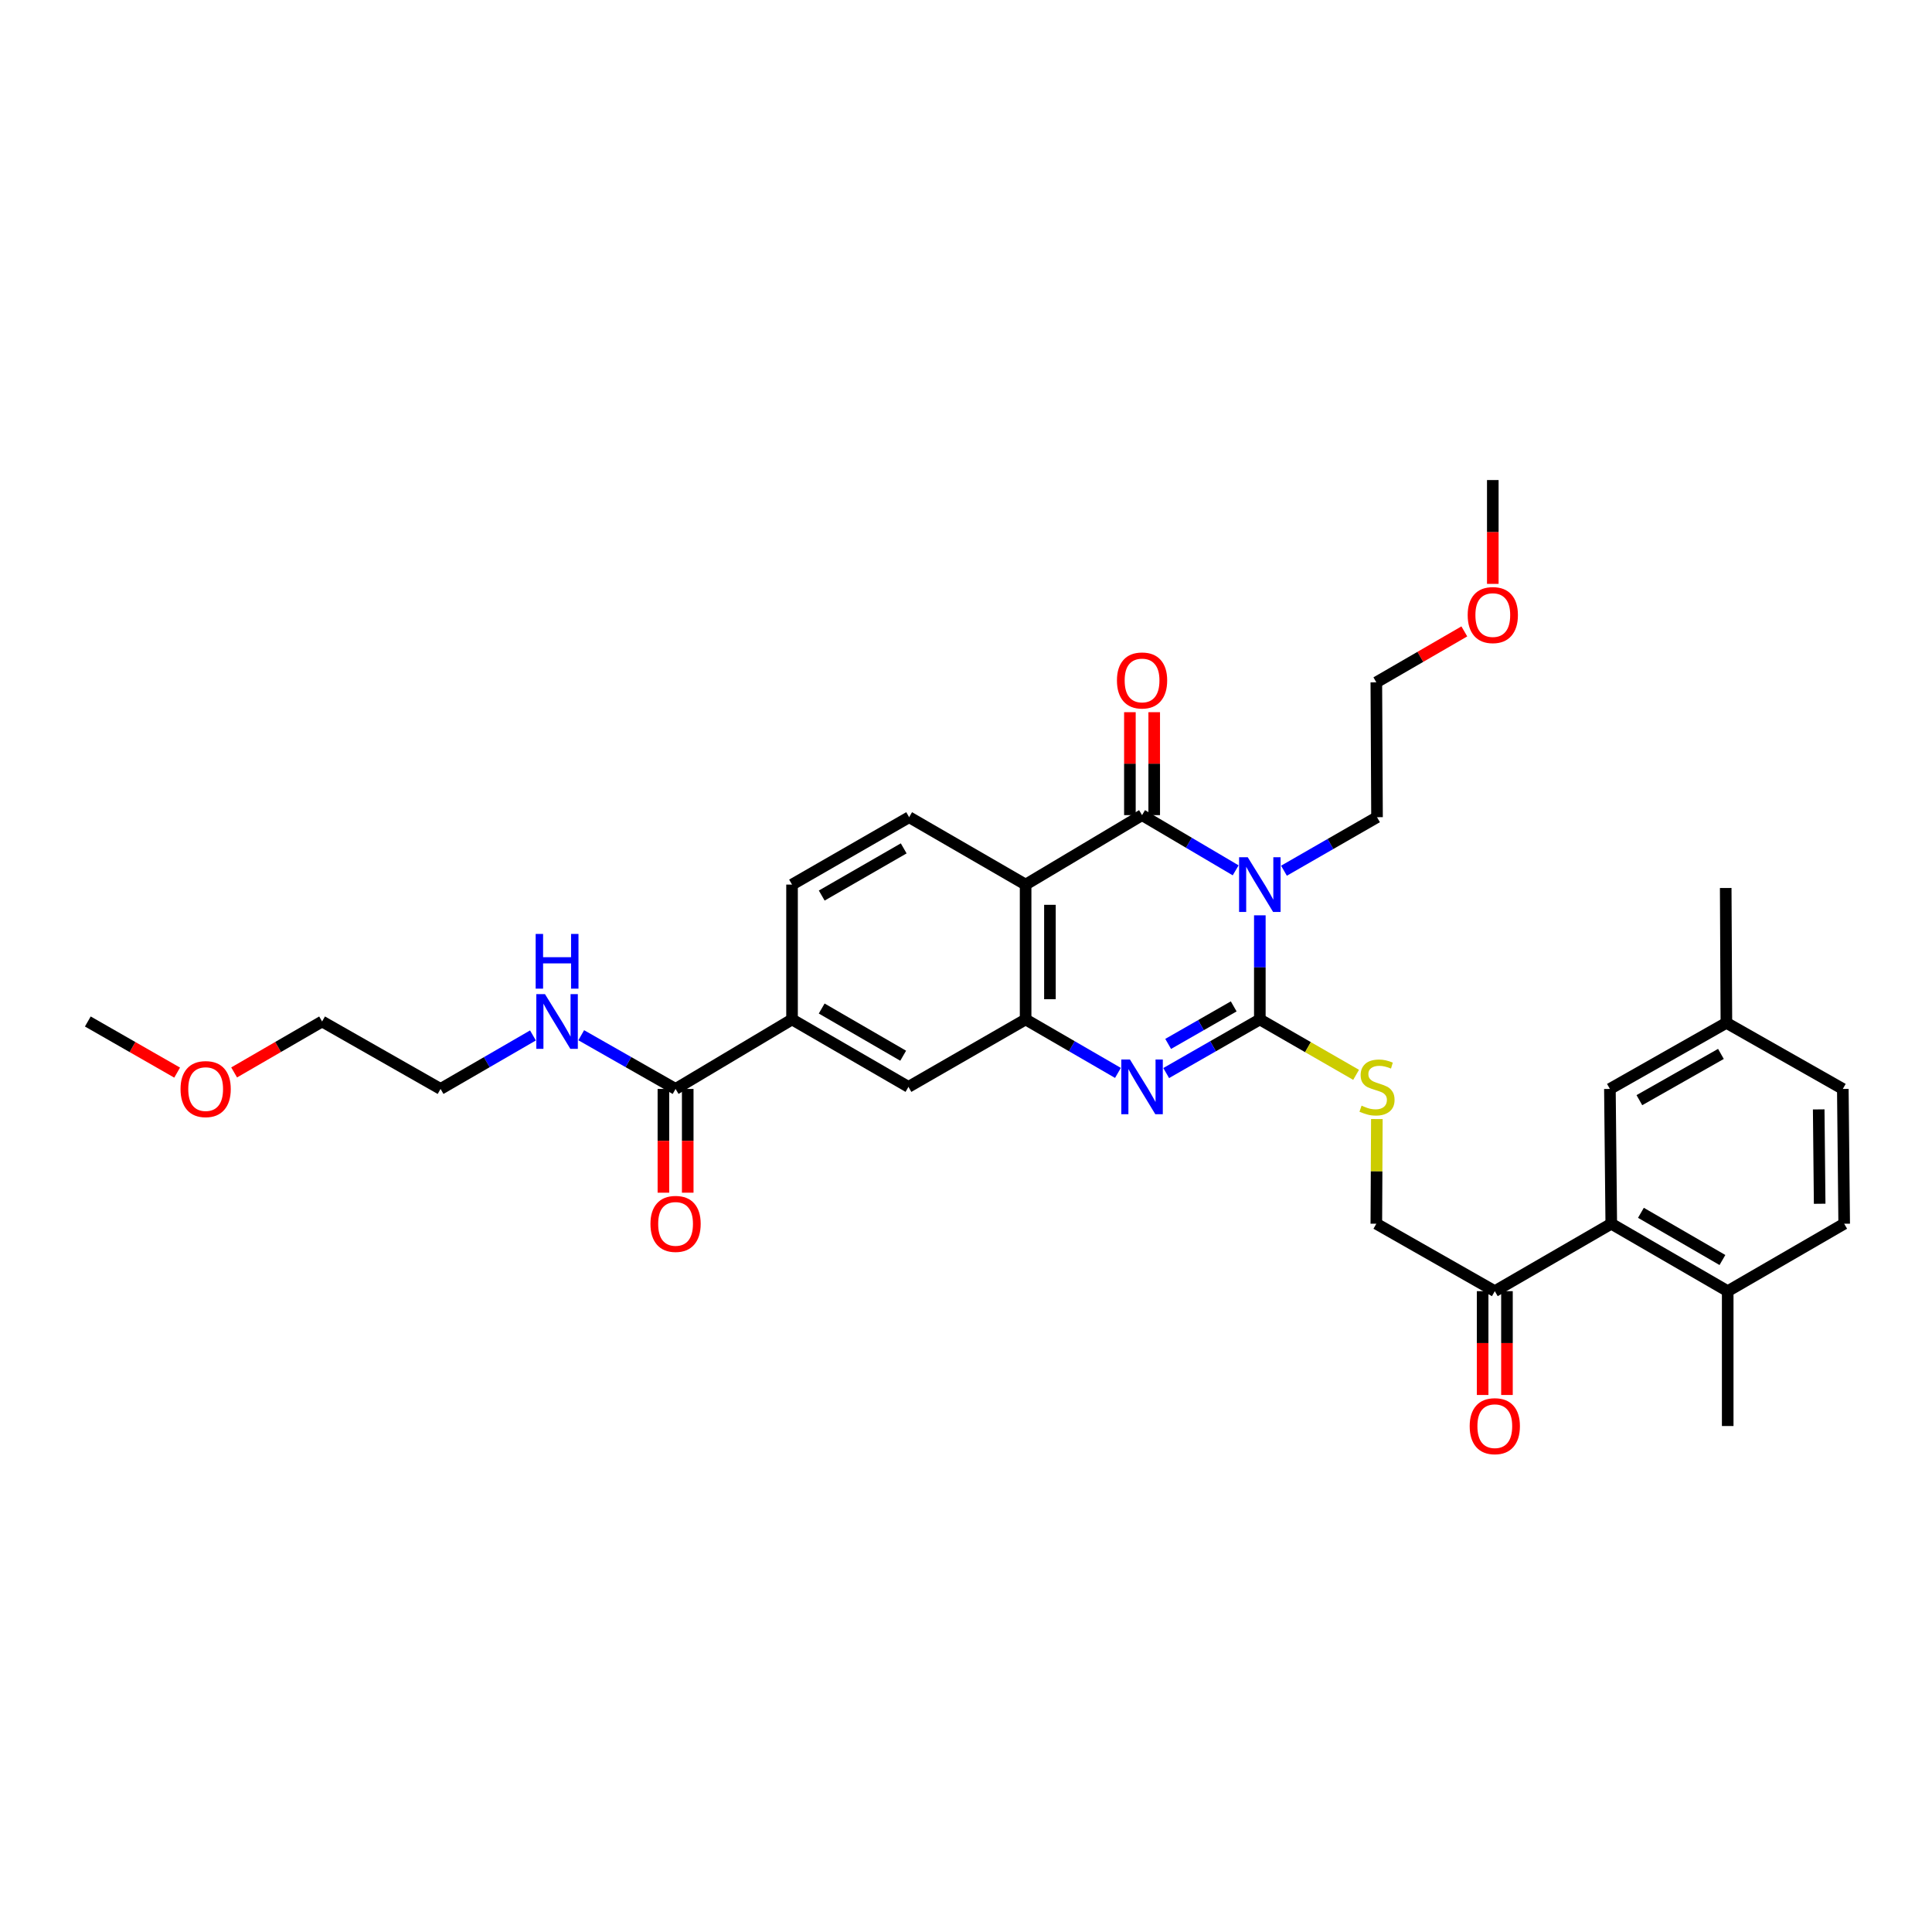 <?xml version='1.0' encoding='iso-8859-1'?>
<svg version='1.1' baseProfile='full'
              xmlns='http://www.w3.org/2000/svg'
                      xmlns:rdkit='http://www.rdkit.org/xml'
                      xmlns:xlink='http://www.w3.org/1999/xlink'
                  xml:space='preserve'
width='1000px' height='1000px' viewBox='0 0 1000 1000'>
<!-- END OF HEADER -->
<rect style='opacity:1.0;fill:#FFFFFF;stroke:none' width='1000' height='1000' x='0' y='0'> </rect>
<path class='bond-0' d='M 652.088,473.768 L 652.088,500.716' style='fill:none;fill-rule:evenodd;stroke:#0000FF;stroke-width:6px;stroke-linecap:butt;stroke-linejoin:miter;stroke-opacity:1' />
<path class='bond-0' d='M 652.088,500.716 L 652.088,527.663' style='fill:none;fill-rule:evenodd;stroke:#000000;stroke-width:6px;stroke-linecap:butt;stroke-linejoin:miter;stroke-opacity:1' />
<path class='bond-1' d='M 639.579,450.485 L 615.352,436.198' style='fill:none;fill-rule:evenodd;stroke:#0000FF;stroke-width:6px;stroke-linecap:butt;stroke-linejoin:miter;stroke-opacity:1' />
<path class='bond-1' d='M 615.352,436.198 L 591.126,421.91' style='fill:none;fill-rule:evenodd;stroke:#000000;stroke-width:6px;stroke-linecap:butt;stroke-linejoin:miter;stroke-opacity:1' />
<path class='bond-19' d='M 664.578,450.68 L 688.661,436.83' style='fill:none;fill-rule:evenodd;stroke:#0000FF;stroke-width:6px;stroke-linecap:butt;stroke-linejoin:miter;stroke-opacity:1' />
<path class='bond-19' d='M 688.661,436.83 L 712.743,422.98' style='fill:none;fill-rule:evenodd;stroke:#000000;stroke-width:6px;stroke-linecap:butt;stroke-linejoin:miter;stroke-opacity:1' />
<path class='bond-2' d='M 652.088,527.663 L 627.855,541.538' style='fill:none;fill-rule:evenodd;stroke:#000000;stroke-width:6px;stroke-linecap:butt;stroke-linejoin:miter;stroke-opacity:1' />
<path class='bond-2' d='M 627.855,541.538 L 603.622,555.412' style='fill:none;fill-rule:evenodd;stroke:#0000FF;stroke-width:6px;stroke-linecap:butt;stroke-linejoin:miter;stroke-opacity:1' />
<path class='bond-2' d='M 638.565,520.904 L 621.602,530.616' style='fill:none;fill-rule:evenodd;stroke:#000000;stroke-width:6px;stroke-linecap:butt;stroke-linejoin:miter;stroke-opacity:1' />
<path class='bond-2' d='M 621.602,530.616 L 604.639,540.328' style='fill:none;fill-rule:evenodd;stroke:#0000FF;stroke-width:6px;stroke-linecap:butt;stroke-linejoin:miter;stroke-opacity:1' />
<path class='bond-6' d='M 652.088,527.663 L 677.001,541.999' style='fill:none;fill-rule:evenodd;stroke:#000000;stroke-width:6px;stroke-linecap:butt;stroke-linejoin:miter;stroke-opacity:1' />
<path class='bond-6' d='M 677.001,541.999 L 701.914,556.335' style='fill:none;fill-rule:evenodd;stroke:#CCCC00;stroke-width:6px;stroke-linecap:butt;stroke-linejoin:miter;stroke-opacity:1' />
<path class='bond-3' d='M 591.126,421.91 L 530.855,457.863' style='fill:none;fill-rule:evenodd;stroke:#000000;stroke-width:6px;stroke-linecap:butt;stroke-linejoin:miter;stroke-opacity:1' />
<path class='bond-12' d='M 597.419,421.91 L 597.419,395.269' style='fill:none;fill-rule:evenodd;stroke:#000000;stroke-width:6px;stroke-linecap:butt;stroke-linejoin:miter;stroke-opacity:1' />
<path class='bond-12' d='M 597.419,395.269 L 597.419,368.628' style='fill:none;fill-rule:evenodd;stroke:#FF0000;stroke-width:6px;stroke-linecap:butt;stroke-linejoin:miter;stroke-opacity:1' />
<path class='bond-12' d='M 584.833,421.91 L 584.833,395.269' style='fill:none;fill-rule:evenodd;stroke:#000000;stroke-width:6px;stroke-linecap:butt;stroke-linejoin:miter;stroke-opacity:1' />
<path class='bond-12' d='M 584.833,395.269 L 584.833,368.628' style='fill:none;fill-rule:evenodd;stroke:#FF0000;stroke-width:6px;stroke-linecap:butt;stroke-linejoin:miter;stroke-opacity:1' />
<path class='bond-33' d='M 578.645,555.339 L 554.75,541.501' style='fill:none;fill-rule:evenodd;stroke:#0000FF;stroke-width:6px;stroke-linecap:butt;stroke-linejoin:miter;stroke-opacity:1' />
<path class='bond-33' d='M 554.75,541.501 L 530.855,527.663' style='fill:none;fill-rule:evenodd;stroke:#000000;stroke-width:6px;stroke-linecap:butt;stroke-linejoin:miter;stroke-opacity:1' />
<path class='bond-4' d='M 530.855,457.863 L 530.855,527.663' style='fill:none;fill-rule:evenodd;stroke:#000000;stroke-width:6px;stroke-linecap:butt;stroke-linejoin:miter;stroke-opacity:1' />
<path class='bond-4' d='M 543.441,468.333 L 543.441,517.193' style='fill:none;fill-rule:evenodd;stroke:#000000;stroke-width:6px;stroke-linecap:butt;stroke-linejoin:miter;stroke-opacity:1' />
<path class='bond-9' d='M 530.855,457.863 L 470.571,422.98' style='fill:none;fill-rule:evenodd;stroke:#000000;stroke-width:6px;stroke-linecap:butt;stroke-linejoin:miter;stroke-opacity:1' />
<path class='bond-8' d='M 530.855,527.663 L 470.214,562.567' style='fill:none;fill-rule:evenodd;stroke:#000000;stroke-width:6px;stroke-linecap:butt;stroke-linejoin:miter;stroke-opacity:1' />
<path class='bond-5' d='M 833.991,633.402 L 773.706,668.306' style='fill:none;fill-rule:evenodd;stroke:#000000;stroke-width:6px;stroke-linecap:butt;stroke-linejoin:miter;stroke-opacity:1' />
<path class='bond-13' d='M 833.991,633.402 L 894.261,668.306' style='fill:none;fill-rule:evenodd;stroke:#000000;stroke-width:6px;stroke-linecap:butt;stroke-linejoin:miter;stroke-opacity:1' />
<path class='bond-13' d='M 849.338,627.747 L 891.528,652.179' style='fill:none;fill-rule:evenodd;stroke:#000000;stroke-width:6px;stroke-linecap:butt;stroke-linejoin:miter;stroke-opacity:1' />
<path class='bond-14' d='M 833.991,633.402 L 833.284,563.63' style='fill:none;fill-rule:evenodd;stroke:#000000;stroke-width:6px;stroke-linecap:butt;stroke-linejoin:miter;stroke-opacity:1' />
<path class='bond-15' d='M 712.66,579.218 L 712.523,606.31' style='fill:none;fill-rule:evenodd;stroke:#CCCC00;stroke-width:6px;stroke-linecap:butt;stroke-linejoin:miter;stroke-opacity:1' />
<path class='bond-15' d='M 712.523,606.31 L 712.387,633.402' style='fill:none;fill-rule:evenodd;stroke:#000000;stroke-width:6px;stroke-linecap:butt;stroke-linejoin:miter;stroke-opacity:1' />
<path class='bond-7' d='M 349.673,563.63 L 409.958,527.663' style='fill:none;fill-rule:evenodd;stroke:#000000;stroke-width:6px;stroke-linecap:butt;stroke-linejoin:miter;stroke-opacity:1' />
<path class='bond-17' d='M 343.381,563.63 L 343.381,590.484' style='fill:none;fill-rule:evenodd;stroke:#000000;stroke-width:6px;stroke-linecap:butt;stroke-linejoin:miter;stroke-opacity:1' />
<path class='bond-17' d='M 343.381,590.484 L 343.381,617.338' style='fill:none;fill-rule:evenodd;stroke:#FF0000;stroke-width:6px;stroke-linecap:butt;stroke-linejoin:miter;stroke-opacity:1' />
<path class='bond-17' d='M 355.966,563.63 L 355.966,590.484' style='fill:none;fill-rule:evenodd;stroke:#000000;stroke-width:6px;stroke-linecap:butt;stroke-linejoin:miter;stroke-opacity:1' />
<path class='bond-17' d='M 355.966,590.484 L 355.966,617.338' style='fill:none;fill-rule:evenodd;stroke:#FF0000;stroke-width:6px;stroke-linecap:butt;stroke-linejoin:miter;stroke-opacity:1' />
<path class='bond-20' d='M 349.673,563.63 L 325.259,549.733' style='fill:none;fill-rule:evenodd;stroke:#000000;stroke-width:6px;stroke-linecap:butt;stroke-linejoin:miter;stroke-opacity:1' />
<path class='bond-20' d='M 325.259,549.733 L 300.845,535.836' style='fill:none;fill-rule:evenodd;stroke:#0000FF;stroke-width:6px;stroke-linecap:butt;stroke-linejoin:miter;stroke-opacity:1' />
<path class='bond-34' d='M 470.214,562.567 L 409.958,527.663' style='fill:none;fill-rule:evenodd;stroke:#000000;stroke-width:6px;stroke-linecap:butt;stroke-linejoin:miter;stroke-opacity:1' />
<path class='bond-34' d='M 467.484,546.441 L 425.305,522.008' style='fill:none;fill-rule:evenodd;stroke:#000000;stroke-width:6px;stroke-linecap:butt;stroke-linejoin:miter;stroke-opacity:1' />
<path class='bond-16' d='M 470.571,422.98 L 409.958,457.863' style='fill:none;fill-rule:evenodd;stroke:#000000;stroke-width:6px;stroke-linecap:butt;stroke-linejoin:miter;stroke-opacity:1' />
<path class='bond-16' d='M 467.757,439.121 L 425.327,463.538' style='fill:none;fill-rule:evenodd;stroke:#000000;stroke-width:6px;stroke-linecap:butt;stroke-linejoin:miter;stroke-opacity:1' />
<path class='bond-10' d='M 409.958,527.663 L 409.958,457.863' style='fill:none;fill-rule:evenodd;stroke:#000000;stroke-width:6px;stroke-linecap:butt;stroke-linejoin:miter;stroke-opacity:1' />
<path class='bond-11' d='M 773.706,668.306 L 712.387,633.402' style='fill:none;fill-rule:evenodd;stroke:#000000;stroke-width:6px;stroke-linecap:butt;stroke-linejoin:miter;stroke-opacity:1' />
<path class='bond-18' d='M 767.413,668.306 L 767.413,695.174' style='fill:none;fill-rule:evenodd;stroke:#000000;stroke-width:6px;stroke-linecap:butt;stroke-linejoin:miter;stroke-opacity:1' />
<path class='bond-18' d='M 767.413,695.174 L 767.413,722.041' style='fill:none;fill-rule:evenodd;stroke:#FF0000;stroke-width:6px;stroke-linecap:butt;stroke-linejoin:miter;stroke-opacity:1' />
<path class='bond-18' d='M 779.999,668.306 L 779.999,695.174' style='fill:none;fill-rule:evenodd;stroke:#000000;stroke-width:6px;stroke-linecap:butt;stroke-linejoin:miter;stroke-opacity:1' />
<path class='bond-18' d='M 779.999,695.174 L 779.999,722.041' style='fill:none;fill-rule:evenodd;stroke:#FF0000;stroke-width:6px;stroke-linecap:butt;stroke-linejoin:miter;stroke-opacity:1' />
<path class='bond-21' d='M 894.261,668.306 L 954.545,633.402' style='fill:none;fill-rule:evenodd;stroke:#000000;stroke-width:6px;stroke-linecap:butt;stroke-linejoin:miter;stroke-opacity:1' />
<path class='bond-26' d='M 894.261,668.306 L 894.261,738.106' style='fill:none;fill-rule:evenodd;stroke:#000000;stroke-width:6px;stroke-linecap:butt;stroke-linejoin:miter;stroke-opacity:1' />
<path class='bond-22' d='M 833.284,563.63 L 893.583,529.425' style='fill:none;fill-rule:evenodd;stroke:#000000;stroke-width:6px;stroke-linecap:butt;stroke-linejoin:miter;stroke-opacity:1' />
<path class='bond-22' d='M 848.539,569.446 L 890.748,545.503' style='fill:none;fill-rule:evenodd;stroke:#000000;stroke-width:6px;stroke-linecap:butt;stroke-linejoin:miter;stroke-opacity:1' />
<path class='bond-28' d='M 712.743,422.98 L 712.387,353.18' style='fill:none;fill-rule:evenodd;stroke:#000000;stroke-width:6px;stroke-linecap:butt;stroke-linejoin:miter;stroke-opacity:1' />
<path class='bond-27' d='M 275.858,535.945 L 251.947,549.787' style='fill:none;fill-rule:evenodd;stroke:#0000FF;stroke-width:6px;stroke-linecap:butt;stroke-linejoin:miter;stroke-opacity:1' />
<path class='bond-27' d='M 251.947,549.787 L 228.035,563.63' style='fill:none;fill-rule:evenodd;stroke:#000000;stroke-width:6px;stroke-linecap:butt;stroke-linejoin:miter;stroke-opacity:1' />
<path class='bond-35' d='M 954.545,633.402 L 953.839,563.63' style='fill:none;fill-rule:evenodd;stroke:#000000;stroke-width:6px;stroke-linecap:butt;stroke-linejoin:miter;stroke-opacity:1' />
<path class='bond-35' d='M 941.855,623.064 L 941.36,574.223' style='fill:none;fill-rule:evenodd;stroke:#000000;stroke-width:6px;stroke-linecap:butt;stroke-linejoin:miter;stroke-opacity:1' />
<path class='bond-23' d='M 893.583,529.425 L 953.839,563.63' style='fill:none;fill-rule:evenodd;stroke:#000000;stroke-width:6px;stroke-linecap:butt;stroke-linejoin:miter;stroke-opacity:1' />
<path class='bond-29' d='M 893.583,529.425 L 893.226,459.625' style='fill:none;fill-rule:evenodd;stroke:#000000;stroke-width:6px;stroke-linecap:butt;stroke-linejoin:miter;stroke-opacity:1' />
<path class='bond-24' d='M 757.93,326.811 L 735.158,339.995' style='fill:none;fill-rule:evenodd;stroke:#FF0000;stroke-width:6px;stroke-linecap:butt;stroke-linejoin:miter;stroke-opacity:1' />
<path class='bond-24' d='M 735.158,339.995 L 712.387,353.18' style='fill:none;fill-rule:evenodd;stroke:#000000;stroke-width:6px;stroke-linecap:butt;stroke-linejoin:miter;stroke-opacity:1' />
<path class='bond-31' d='M 772.671,302.211 L 772.671,275.343' style='fill:none;fill-rule:evenodd;stroke:#FF0000;stroke-width:6px;stroke-linecap:butt;stroke-linejoin:miter;stroke-opacity:1' />
<path class='bond-31' d='M 772.671,275.343 L 772.671,248.475' style='fill:none;fill-rule:evenodd;stroke:#000000;stroke-width:6px;stroke-linecap:butt;stroke-linejoin:miter;stroke-opacity:1' />
<path class='bond-25' d='M 121.186,555.091 L 143.951,541.905' style='fill:none;fill-rule:evenodd;stroke:#FF0000;stroke-width:6px;stroke-linecap:butt;stroke-linejoin:miter;stroke-opacity:1' />
<path class='bond-25' d='M 143.951,541.905 L 166.716,528.719' style='fill:none;fill-rule:evenodd;stroke:#000000;stroke-width:6px;stroke-linecap:butt;stroke-linejoin:miter;stroke-opacity:1' />
<path class='bond-32' d='M 91.688,555.183 L 68.571,541.951' style='fill:none;fill-rule:evenodd;stroke:#FF0000;stroke-width:6px;stroke-linecap:butt;stroke-linejoin:miter;stroke-opacity:1' />
<path class='bond-32' d='M 68.571,541.951 L 45.455,528.719' style='fill:none;fill-rule:evenodd;stroke:#000000;stroke-width:6px;stroke-linecap:butt;stroke-linejoin:miter;stroke-opacity:1' />
<path class='bond-30' d='M 228.035,563.63 L 166.716,528.719' style='fill:none;fill-rule:evenodd;stroke:#000000;stroke-width:6px;stroke-linecap:butt;stroke-linejoin:miter;stroke-opacity:1' />
<path  class='atom-0' d='M 645.828 443.703
L 655.108 458.703
Q 656.028 460.183, 657.508 462.863
Q 658.988 465.543, 659.068 465.703
L 659.068 443.703
L 662.828 443.703
L 662.828 472.023
L 658.948 472.023
L 648.988 455.623
Q 647.828 453.703, 646.588 451.503
Q 645.388 449.303, 645.028 448.623
L 645.028 472.023
L 641.348 472.023
L 641.348 443.703
L 645.828 443.703
' fill='#0000FF'/>
<path  class='atom-3' d='M 584.866 548.407
L 594.146 563.407
Q 595.066 564.887, 596.546 567.567
Q 598.026 570.247, 598.106 570.407
L 598.106 548.407
L 601.866 548.407
L 601.866 576.727
L 597.986 576.727
L 588.026 560.327
Q 586.866 558.407, 585.626 556.207
Q 584.426 554.007, 584.066 553.327
L 584.066 576.727
L 580.386 576.727
L 580.386 548.407
L 584.866 548.407
' fill='#0000FF'/>
<path  class='atom-7' d='M 704.743 572.287
Q 705.063 572.407, 706.383 572.967
Q 707.703 573.527, 709.143 573.887
Q 710.623 574.207, 712.063 574.207
Q 714.743 574.207, 716.303 572.927
Q 717.863 571.607, 717.863 569.327
Q 717.863 567.767, 717.063 566.807
Q 716.303 565.847, 715.103 565.327
Q 713.903 564.807, 711.903 564.207
Q 709.383 563.447, 707.863 562.727
Q 706.383 562.007, 705.303 560.487
Q 704.263 558.967, 704.263 556.407
Q 704.263 552.847, 706.663 550.647
Q 709.103 548.447, 713.903 548.447
Q 717.183 548.447, 720.903 550.007
L 719.983 553.087
Q 716.583 551.687, 714.023 551.687
Q 711.263 551.687, 709.743 552.847
Q 708.223 553.967, 708.263 555.927
Q 708.263 557.447, 709.023 558.367
Q 709.823 559.287, 710.943 559.807
Q 712.103 560.327, 714.023 560.927
Q 716.583 561.727, 718.103 562.527
Q 719.623 563.327, 720.703 564.967
Q 721.823 566.567, 721.823 569.327
Q 721.823 573.247, 719.183 575.367
Q 716.583 577.447, 712.223 577.447
Q 709.703 577.447, 707.783 576.887
Q 705.903 576.367, 703.663 575.447
L 704.743 572.287
' fill='#CCCC00'/>
<path  class='atom-13' d='M 578.126 352.204
Q 578.126 345.404, 581.486 341.604
Q 584.846 337.804, 591.126 337.804
Q 597.406 337.804, 600.766 341.604
Q 604.126 345.404, 604.126 352.204
Q 604.126 359.084, 600.726 363.004
Q 597.326 366.884, 591.126 366.884
Q 584.886 366.884, 581.486 363.004
Q 578.126 359.124, 578.126 352.204
M 591.126 363.684
Q 595.446 363.684, 597.766 360.804
Q 600.126 357.884, 600.126 352.204
Q 600.126 346.644, 597.766 343.844
Q 595.446 341.004, 591.126 341.004
Q 586.806 341.004, 584.446 343.804
Q 582.126 346.604, 582.126 352.204
Q 582.126 357.924, 584.446 360.804
Q 586.806 363.684, 591.126 363.684
' fill='#FF0000'/>
<path  class='atom-18' d='M 336.673 633.482
Q 336.673 626.682, 340.033 622.882
Q 343.393 619.082, 349.673 619.082
Q 355.953 619.082, 359.313 622.882
Q 362.673 626.682, 362.673 633.482
Q 362.673 640.362, 359.273 644.282
Q 355.873 648.162, 349.673 648.162
Q 343.433 648.162, 340.033 644.282
Q 336.673 640.402, 336.673 633.482
M 349.673 644.962
Q 353.993 644.962, 356.313 642.082
Q 358.673 639.162, 358.673 633.482
Q 358.673 627.922, 356.313 625.122
Q 353.993 622.282, 349.673 622.282
Q 345.353 622.282, 342.993 625.082
Q 340.673 627.882, 340.673 633.482
Q 340.673 639.202, 342.993 642.082
Q 345.353 644.962, 349.673 644.962
' fill='#FF0000'/>
<path  class='atom-19' d='M 760.706 738.186
Q 760.706 731.386, 764.066 727.586
Q 767.426 723.786, 773.706 723.786
Q 779.986 723.786, 783.346 727.586
Q 786.706 731.386, 786.706 738.186
Q 786.706 745.066, 783.306 748.986
Q 779.906 752.866, 773.706 752.866
Q 767.466 752.866, 764.066 748.986
Q 760.706 745.106, 760.706 738.186
M 773.706 749.666
Q 778.026 749.666, 780.346 746.786
Q 782.706 743.866, 782.706 738.186
Q 782.706 732.626, 780.346 729.826
Q 778.026 726.986, 773.706 726.986
Q 769.386 726.986, 767.026 729.786
Q 764.706 732.586, 764.706 738.186
Q 764.706 743.906, 767.026 746.786
Q 769.386 749.666, 773.706 749.666
' fill='#FF0000'/>
<path  class='atom-21' d='M 282.08 514.559
L 291.36 529.559
Q 292.28 531.039, 293.76 533.719
Q 295.24 536.399, 295.32 536.559
L 295.32 514.559
L 299.08 514.559
L 299.08 542.879
L 295.2 542.879
L 285.24 526.479
Q 284.08 524.559, 282.84 522.359
Q 281.64 520.159, 281.28 519.479
L 281.28 542.879
L 277.6 542.879
L 277.6 514.559
L 282.08 514.559
' fill='#0000FF'/>
<path  class='atom-21' d='M 277.26 483.407
L 281.1 483.407
L 281.1 495.447
L 295.58 495.447
L 295.58 483.407
L 299.42 483.407
L 299.42 511.727
L 295.58 511.727
L 295.58 498.647
L 281.1 498.647
L 281.1 511.727
L 277.26 511.727
L 277.26 483.407
' fill='#0000FF'/>
<path  class='atom-25' d='M 759.671 318.356
Q 759.671 311.556, 763.031 307.756
Q 766.391 303.956, 772.671 303.956
Q 778.951 303.956, 782.311 307.756
Q 785.671 311.556, 785.671 318.356
Q 785.671 325.236, 782.271 329.156
Q 778.871 333.036, 772.671 333.036
Q 766.431 333.036, 763.031 329.156
Q 759.671 325.276, 759.671 318.356
M 772.671 329.836
Q 776.991 329.836, 779.311 326.956
Q 781.671 324.036, 781.671 318.356
Q 781.671 312.796, 779.311 309.996
Q 776.991 307.156, 772.671 307.156
Q 768.351 307.156, 765.991 309.956
Q 763.671 312.756, 763.671 318.356
Q 763.671 324.076, 765.991 326.956
Q 768.351 329.836, 772.671 329.836
' fill='#FF0000'/>
<path  class='atom-26' d='M 93.445 563.71
Q 93.445 556.91, 96.805 553.11
Q 100.165 549.31, 106.445 549.31
Q 112.725 549.31, 116.085 553.11
Q 119.445 556.91, 119.445 563.71
Q 119.445 570.59, 116.045 574.51
Q 112.645 578.39, 106.445 578.39
Q 100.205 578.39, 96.805 574.51
Q 93.445 570.63, 93.445 563.71
M 106.445 575.19
Q 110.765 575.19, 113.085 572.31
Q 115.445 569.39, 115.445 563.71
Q 115.445 558.15, 113.085 555.35
Q 110.765 552.51, 106.445 552.51
Q 102.125 552.51, 99.765 555.31
Q 97.445 558.11, 97.445 563.71
Q 97.445 569.43, 99.765 572.31
Q 102.125 575.19, 106.445 575.19
' fill='#FF0000'/>
</svg>
